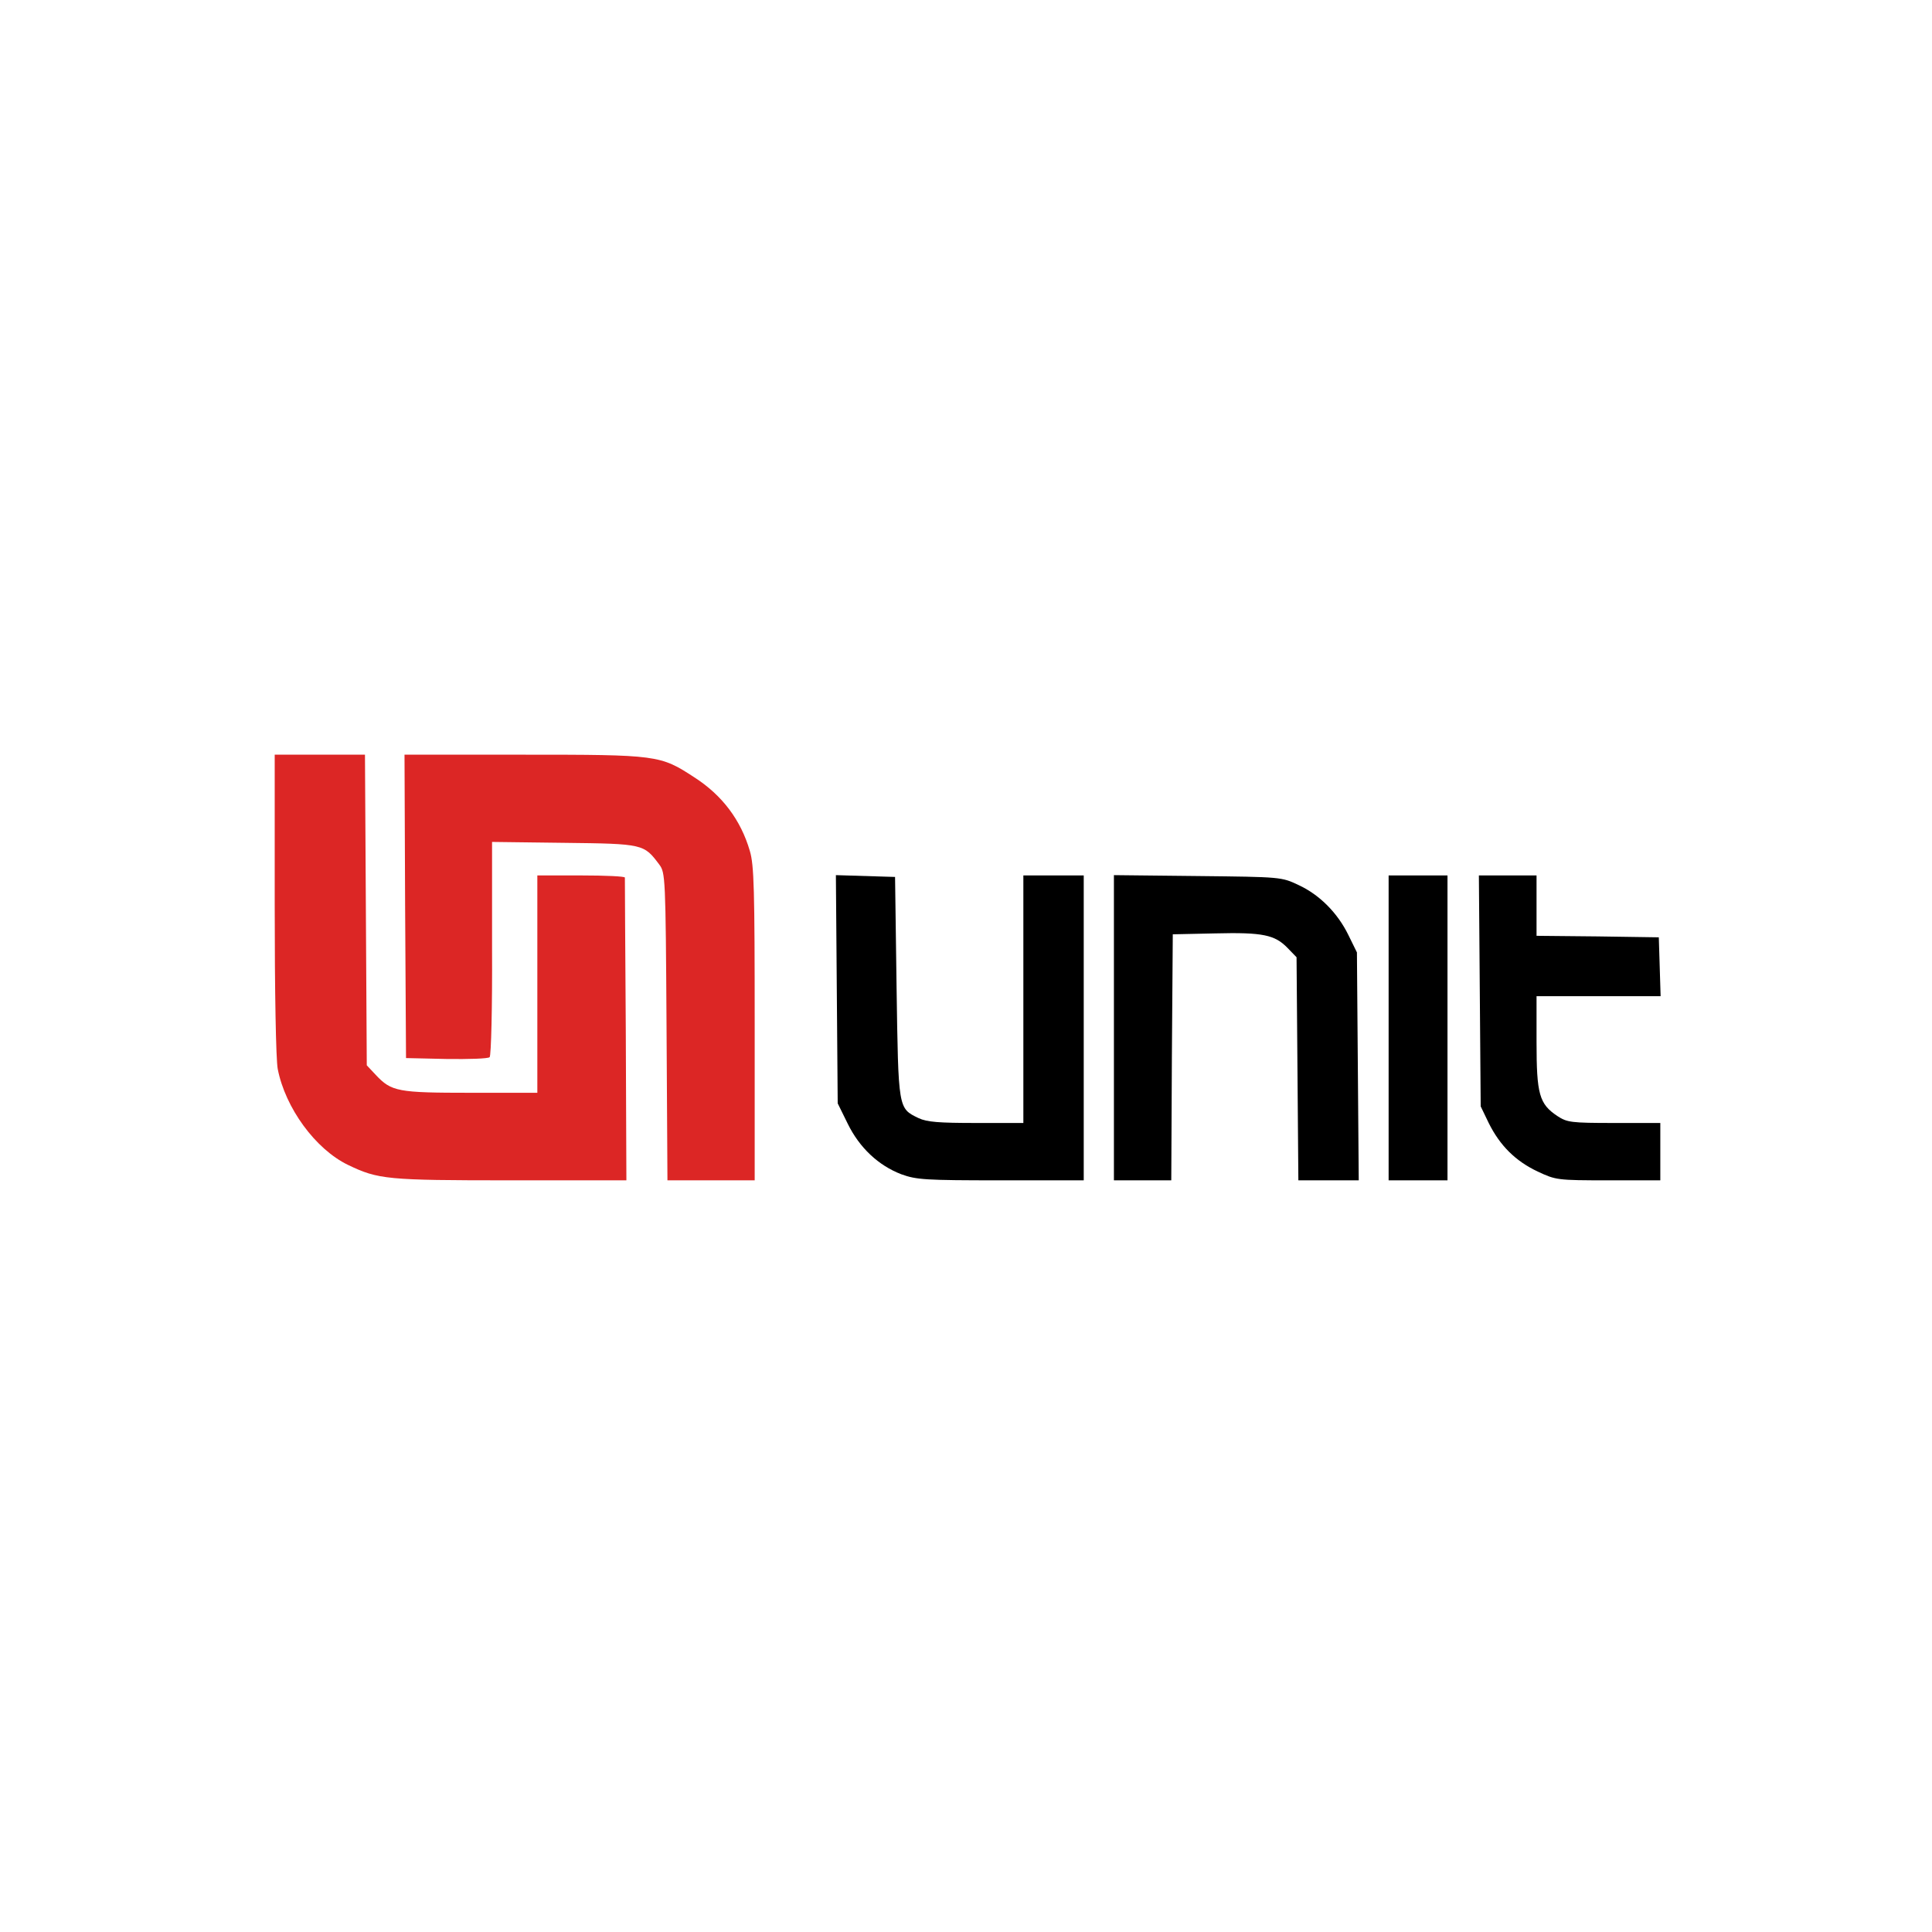 <?xml version="1.0" standalone="no"?>
<!DOCTYPE svg PUBLIC "-//W3C//DTD SVG 20010904//EN"
 "http://www.w3.org/TR/2001/REC-SVG-20010904/DTD/svg10.dtd">
<svg version="1.0" xmlns="http://www.w3.org/2000/svg"
 width="640pt" height="640pt" viewBox="0 0 640 640"
 preserveAspectRatio="xMidYMid meet">

<g transform="translate(0,640) scale(0.1,-0.1)"
fill="#DC2625
" stroke="
">
<path  d="M910 3406 c0 -294 4 -515 10 -547 25 -129 125 -266 233 -318 100 -48
128 -51 537 -51 l385 0 -2 497 c-2 274 -3 501 -3 506 0 4 -65 7 -145 7 l-145
0 0 -360 0 -360 -220 0 c-243 0 -263 4 -315 59 l-30 32 -3 515 -3 514 -149 0
-150 0 0 -494z"/>
<path  d="M1342 3398 l3 -503 134 -3 c74 -1 138 1 143 6 5 5 9 167 8 361 l0
352 239 -3 c263 -3 264 -4 315 -72 20 -27 21 -40 24 -537 l3 -509 144 0 145 0
0 518 c0 445 -2 526 -16 573 -30 103 -92 185 -184 244 -113 74 -122 75 -567
75 l-393 0 2 -502z"/>
<path fill="black" d="M2772 3123 l3 -378 33 -67 c39 -80 102 -139 178 -168 50 -18 78 -20
329 -20 l275 0 0 505 0 505 -100 0 -100 0 0 -410 0 -410 -156 0 c-124 0 -163
3 -191 16 -68 33 -67 28 -73 434 l-5 365 -98 3 -98 3 3 -378z"/>
<path fill="black" d="M3690 2996 l0 -506 95 0 95 0 2 408 3 407 140 3 c159 4 198 -5 240
-48 l30 -31 3 -370 3 -369 100 0 100 0 -3 378 -3 377 -28 57 c-36 74 -96 134
-165 166 -57 27 -58 27 -334 30 l-278 3 0 -505z"/>
<path fill="black" d="M4600 2995 l0 -505 98 0 97 0 0 505 0 505 -97 0 -98 0 0 -505z"/>
<path fill="black" d="M4902 3118 l3 -383 27 -56 c37 -74 88 -125 162 -160 60 -28 64 -29
234 -29 l172 0 0 95 0 95 -154 0 c-142 0 -155 2 -187 23 -60 40 -69 72 -69
245 l0 152 205 0 206 0 -3 98 -3 97 -202 3 -203 2 0 100 0 100 -95 0 -96 0 3
-382z"/>
</g>
</svg>
